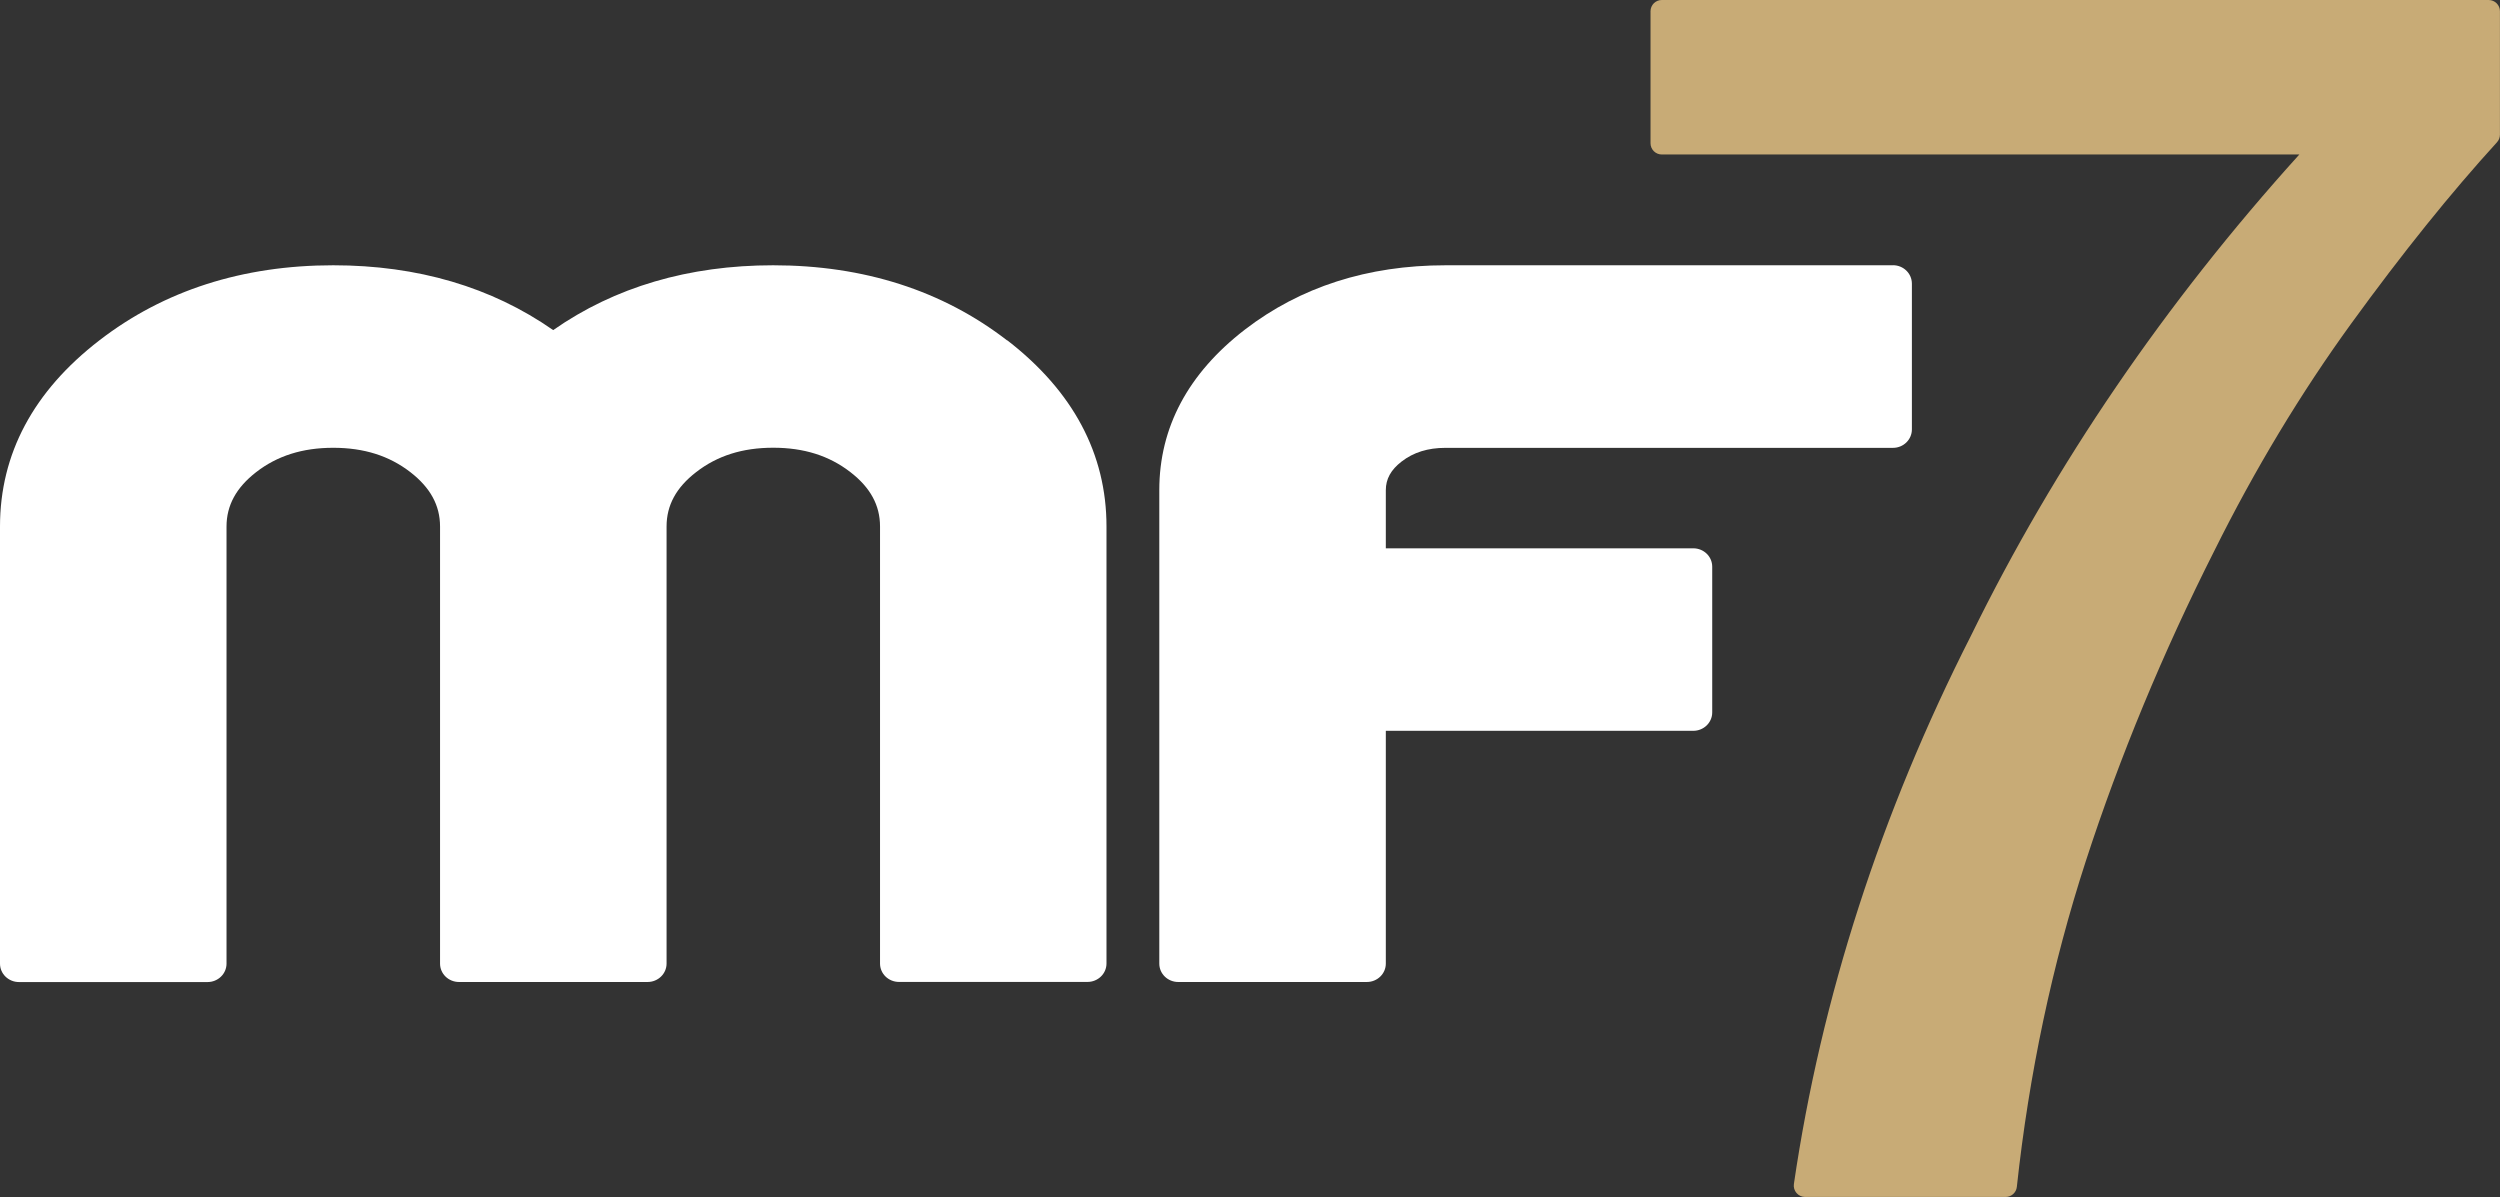 <?xml version="1.0" encoding="UTF-8"?>
<svg id="Camada_2" data-name="Camada 2" xmlns="http://www.w3.org/2000/svg" viewBox="0 0 384.5 184.1">
  <rect x="0" y="0" width="384.5" height="184.1" fill="#333333" stroke="none"/>
  <defs>
    <style>
      .cls-1 {
        fill: #c8ab76;
      }

      .cls-1, .cls-2 {
        stroke-width: 0px;
      }

      .cls-2 {
        fill: #fff;
      }
    </style>
  </defs>
  <g id="Layer_1" data-name="Layer 1">
    <g>
      <path class="cls-1" d="M382.76,0h-127.18c-.96,0-1.73.78-1.73,1.73v20.3c0,.96.78,1.73,1.73,1.73h98.06c-20.63,22.82-37.62,47.71-50.5,74-13.87,27.29-23.04,55.67-27.24,84.34-.07.5.07,1.01.41,1.39.33.38.8.6,1.31.6h30.85c.88,0,1.63-.67,1.72-1.55,1.87-17.34,5.44-34.21,10.62-50.14,5.19-15.97,11.83-32,19.74-47.66,6.22-12.52,13.32-24.3,21.1-35.02,7.82-10.77,15.35-20.13,22.38-27.83.29-.32.46-.74.46-1.17V1.73c0-.96-.78-1.73-1.73-1.73Z"/>
      <g>
        <path class="cls-2" d="M154.9,52.36c-9.93-7.67-22.04-11.56-35.99-11.56-12.99,0-24.36,3.35-33.83,9.97-9.48-6.62-20.85-9.97-33.83-9.97-13.95,0-26.05,3.89-35.97,11.55C5.14,60.17,0,69.8,0,80.98v67.23c0,1.57,1.31,2.83,2.92,2.83h29c1.61,0,2.92-1.27,2.92-2.83v-67.23c0-3.25,1.49-5.98,4.55-8.36,3.25-2.52,7.14-3.75,11.86-3.75s8.6,1.22,11.87,3.75c3.06,2.37,4.56,5.1,4.56,8.35v67.23c0,1.57,1.3,2.83,2.92,2.83h29c1.61,0,2.92-1.27,2.92-2.83v-67.23c0-3.26,1.48-5.99,4.55-8.36,3.25-2.52,7.13-3.75,11.85-3.75s8.6,1.22,11.87,3.75c3.07,2.37,4.56,5.1,4.56,8.35v67.23c0,1.57,1.3,2.83,2.92,2.83h28.99c1.61,0,2.92-1.27,2.92-2.83v-67.23c0-11.16-5.14-20.8-15.26-28.62Z"/>
        <path class="cls-2" d="M291.14,40.8h-68.83c-11.96,0-22.34,3.34-30.87,9.91-8.72,6.74-13.14,15.04-13.14,24.67v72.82c0,1.57,1.3,2.83,2.92,2.83h29c1.61,0,2.92-1.27,2.92-2.83v-35.8h47.28c1.62,0,2.92-1.27,2.92-2.83v-22.41c0-1.57-1.3-2.83-2.92-2.83h-47.28v-8.94c0-1.72.77-3.12,2.42-4.4,1.84-1.42,4.05-2.11,6.75-2.11h68.83c1.61,0,2.91-1.27,2.91-2.84v-22.41c0-1.57-1.3-2.84-2.91-2.84Z"/>
      </g>
    </g>
  </g>
</svg>